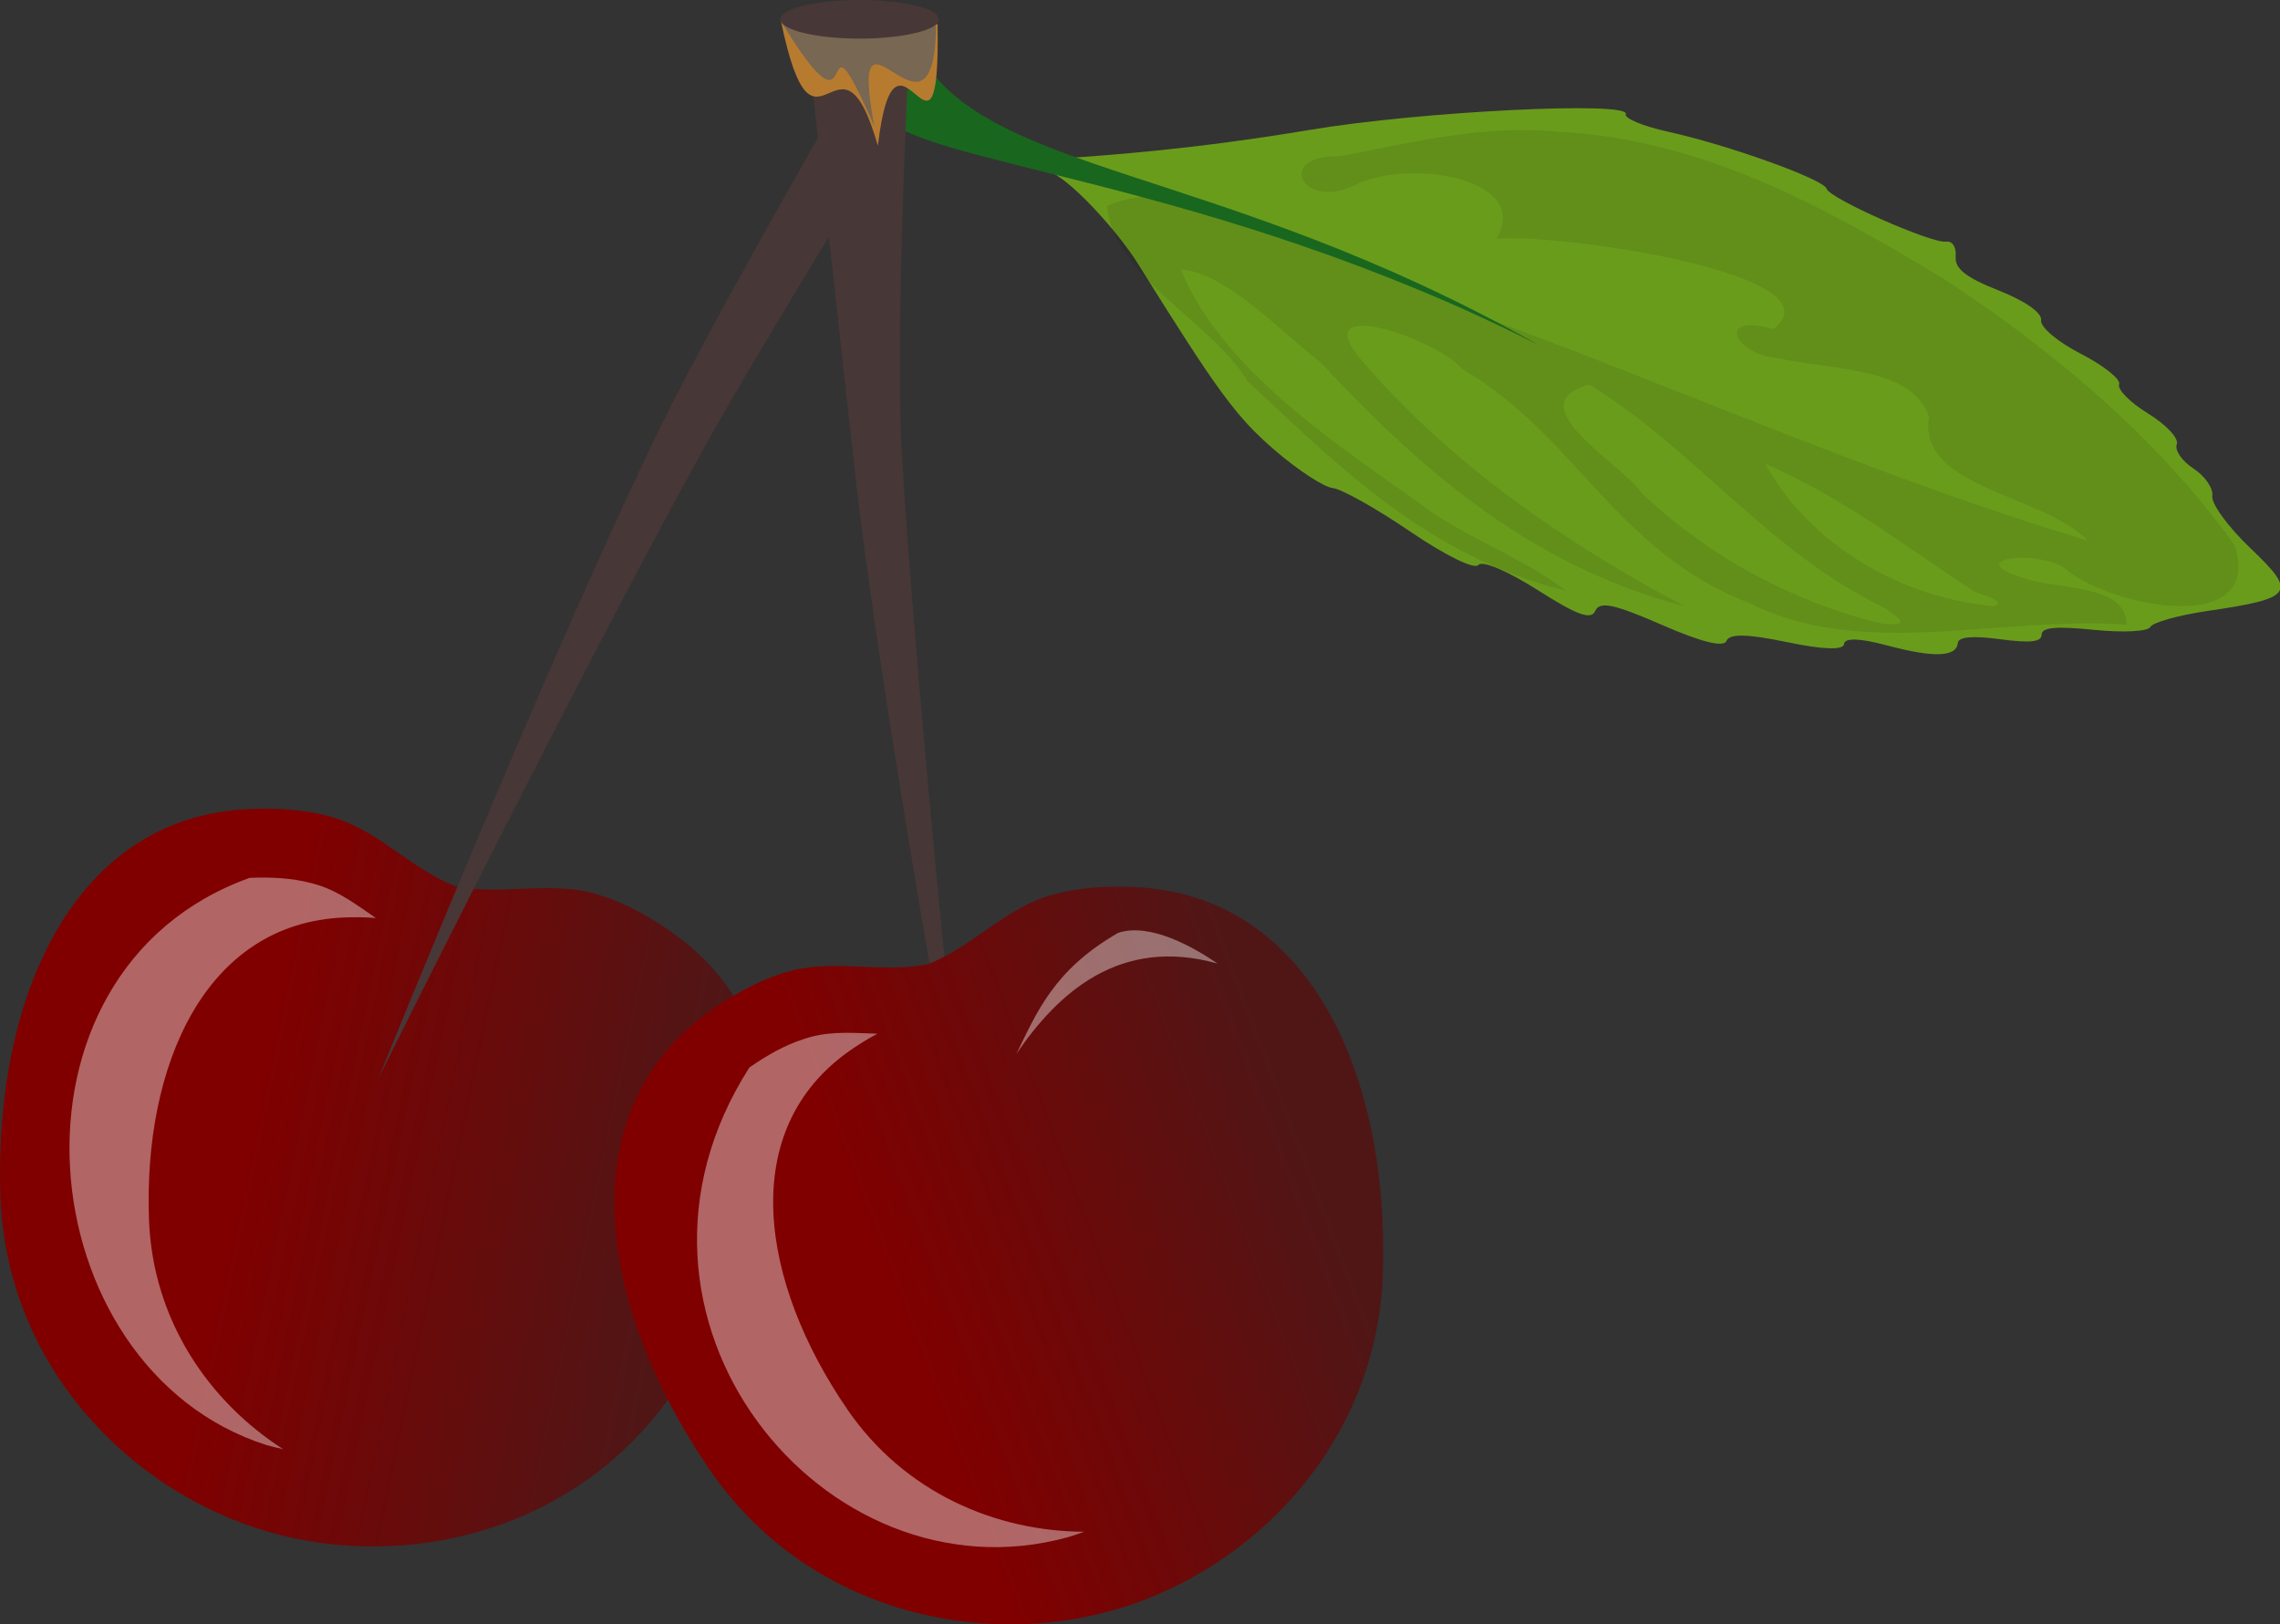 <?xml version="1.0" encoding="UTF-8"?>
<svg version="1.1" viewBox="0 0 223.49 159.25" xmlns="http://www.w3.org/2000/svg" xmlns:xlink="http://www.w3.org/1999/xlink">
<rect x="0" y="0" width="223.49" height="159.25" fill="#333333" stroke="none"/>
<defs>
<linearGradient id="a" x1="701.37" x2="721.83" y1="156.63" y2="152.7" gradientUnits="userSpaceOnUse">
<stop stop-color="#800000" offset="0"/>
<stop stop-color="#501616" offset="1"/>
</linearGradient>
<linearGradient id="c" x1="701.37" x2="721.83" y1="156.63" y2="152.7" gradientTransform="matrix(2.049 -.354 .354 2.049 -1404.3 56.897)" gradientUnits="userSpaceOnUse" xlink:href="#a"/>
<linearGradient id="b" x1="701.37" x2="721.83" y1="156.63" y2="152.7" gradientTransform="matrix(1.919 .8 -.8 1.919 -1197.1 -746.8)" gradientUnits="userSpaceOnUse" xlink:href="#a"/>
</defs>
<g transform="matrix(-.235 .404 -.548 -.174 195.47 2.1)" stroke-width=".305">
<path d="m126.16-55.162c1.054 4.525 2.213 6.502 3.544 6.045 2.965-1.019 4.598 2.353 5.08 10.496 0.281 4.74 1.161 7.06 2.503 6.599 1.342-0.461 2.513 2.638 3.33 8.807 0.884 6.675 1.98 9.428 3.67 9.216 1.581-0.198 1.899 3.658 0.925 11.208-1.157 8.967-0.838 11.45 1.442 11.236 2.225-0.209 2.104 2.328-0.504 10.581-1.946 6.159-2.493 10.965-1.265 11.107 1.23 0.143 0.189 5.845-2.414 13.211-2.518 7.128-4.264 14.119-3.879 15.535 0.385 1.417-1.413 6.861-3.995 12.098-4.318 8.757-8.209 13.675-29.26 36.985-5.492 6.081-13.497 18.468-13.125 21.896 1.444 13.327-2.365-4.361-25.543-36.13-10.92-14.967-26.769-45.866-23.722-46.248 0.969-0.122 1.351-3.706 0.849-7.966-1.208-10.259-0.379-27.708 1.375-28.919 1.795-1.239 4.426-20.734 3.064-22.705-0.588-0.852 0.455-2.028 2.423-2.732 2.554-0.913 3.639-3.384 4.155-9.466 0.417-4.912 1.758-8.549 3.327-9.02 1.472-0.443 3.366-4.39 4.308-8.976 0.924-4.502 2.626-8.305 3.782-8.45 1.156-0.145 2.995-3.277 4.086-6.961 1.097-3.701 3.082-6.835 4.437-7.005 1.349-0.169 3.092-2.265 3.874-4.658 0.782-2.393 2.76-4.753 4.397-5.245 1.637-0.492 5.322-5.129 8.19-10.304 6.146-11.091 7.435-11.012 15.695 0.965 2.769 4.016 5.909 7.251 6.977 7.19 1.068-0.061 2.978 3.647 4.244 8.24 1.669 6.055 2.875 8.117 4.385 7.499 1.53-0.625 2.498 0.934 3.648 5.873z" fill="#6a9c1c"/>
<path d="m114.96-73.014c6.169 19.712 24.42 36.576 20.126 58.753-1.748 24.555-23.052 41.019-29.292 64.022-4.53 6.356-5.25 30.593 4.841 15.843 14.491-21.11 23.911-45.393 29.299-70.374 1.852 27.992-11.959 53.7-26.356 76.632-3.654 8.737-12.208 22.099-9.867 29.13 16.862-14.195 24.711-35.963 32.165-56.103 4.249-9.7 4.438-20.574 8.592-30.283 1.971 24.237-11.122 45.933-22.17 66.441-10.214 11.162-12.587 29.468-26.794 36.674-8.614-6.252-6.856-16.724-6.822-25.83-0.103-11.854 3.74-26.46 4.921-38.37 1.926-37.763 7.404-75.366 6.646-113.24-6.556 10.874 0.354 30.298-14.974 34.805-9.354 6.95-3.127 18.984-2.219 28.185 2.089 6.513-5.205 13.401-5.679 3.053-15.425-5.803-6.162 39.508-0.492 49.748-14.697-0.221-10.868 20.288-1.778 26.072 8.687 5.526-0.847 15.001-4.975 4.769-7.339-9.496-15.718-18.663-19.13-30.541-8.22-23.367-1.525-48.423 4.986-71.332 7.974-24.215 19.645-47.593 35.714-67.417 16.234-12.017 20.566 11.347 16.212 22.658-3.458 5.524 4.392 18.533 4.193 6.096 0.027-6.431-5.435-15.8 2.854-19.389zm12.369 37.82c-4.186 23.245-19.928 42.068-26.617 64.441 8.888 9.213 13.974-11.694 18.8-17.437 8.044-14.51 12.619-31.249 11.129-47.872-1.532-4.988-2.304-1.528-3.313 0.867zm-9.384-11.481c-4.628 13.95-10.564 27.643-12.449 42.334 12.019-11.964 19.129-30.246 14.299-47.018-2.171-1.689-1.32 3.787-1.849 4.684z" opacity=".083"/>
</g>
<path d="m150.76 33.789c-31.464-17.764-54.116-16.525-60.775-28.731l-3.49 6.169c3.425 4.911 31.967 6.25 64.265 22.563z" fill="#19661e" stroke-width="2.982"/>
<path d="m94.657 114.51s-8.361-45.436-10.96-69.146c-1.398-12.753-4.513-40.817-4.513-40.817l9.813 2.629s-1.255 25.772-0.595 37.279c1.352 23.57 6.255 70.056 6.255 70.056z" fill="#483737" stroke-width="2.982"/>
<path d="m32.019 79.965c-2.44-0.631-4.991-0.759-7.595-0.648-17.314 0.74-25.006 18.612-24.39 37.821 0.54 16.844 12.796 29.12 26.21 33.025 13.415 3.905 30.344 0.125 39.842-13.798 10.83-15.878 13.933-35.086-0.279-45.002-2.137-1.491-4.359-2.752-6.756-3.529-0.343-0.111-0.686-0.21-1.036-0.302-4.308-1.115-8.995 0.247-13.351-0.638-4.151-1.591-7.374-5.256-11.608-6.627-0.344-0.111-0.688-0.211-1.036-0.302z" fill="url(#b)" stroke-width="2.079"/>
<path d="m76.554 95.464c-2.398 0.776-4.62 2.037-6.758 3.526-14.217 9.911-11.123 29.12-0.301 45.002 9.489 13.927 26.418 17.715 39.834 13.817 13.417-3.899 25.678-16.169 26.227-33.014 0.625-19.209-7.058-37.086-24.372-37.833-2.604-0.112-5.155 0.015-7.595 0.645-0.348 0.09-0.692 0.19-1.036 0.301-4.234 1.369-7.46 5.033-11.611 6.622-4.357 0.883-9.043-0.481-13.352 0.632-0.35 0.091-0.694 0.191-1.036 0.301z" fill="url(#c)" stroke-width="2.079"/>
<path d="m79.624 101.62c-0.277 0.072-0.574 0.162-0.845 0.249-1.901 0.612-3.623 1.611-5.319 2.782-15.666 24.474 7.297 52.656 31.221 46.052 0.532-0.154 1.054-0.345 1.58-0.532-8.608-0.043-17.559-3.786-23.182-11.968-8.551-12.443-10.95-27.478 0.326-35.272 0.848-0.586 1.71-1.116 2.6-1.587-2.152-0.07-4.322-0.254-6.38 0.276z" fill="#fff" opacity=".397" stroke-width="2.079"/>
<path d="m37.081 105.75s17.311-42.833 27.834-64.238c5.66-11.513 18.799-34.143 18.799-34.143l3.49 6.169s-12.216 19.664-17.83 29.73c-11.5 20.618-32.293 62.483-32.293 62.483z" fill="#483737" stroke-width="2.982"/>
<path d="m31.307 86.81c-0.273-0.088-0.571-0.171-0.847-0.243-1.932-0.503-3.922-0.584-5.982-0.505-25.629 9.182-21.888 48.11 1.652 55.613 0.532 0.156 1.075 0.274 1.619 0.399-7.242-4.652-12.79-12.613-13.147-22.535-0.544-15.088 5.495-29.064 19.192-29.595 1.03-0.039 2.042-0.025 3.046 0.055-1.779-1.214-3.511-2.532-5.533-3.188z" fill="#fff" opacity=".397" stroke-width="2.079"/>
<path d="m99.634 103.31c2.011-4.098 3.68-8.234 9.962-11.851 3.171-1.05 7.486 1.457 9.755 3.009-9.596-2.702-15.679 2.906-19.717 8.842z" fill="#fff" fill-rule="evenodd" opacity=".397"/>
<path d="m86.049 14.286c-3.832-13.338-6.16 3.814-9.486-12.163l15.345 0.248c0.26 17.4-4.083-3.048-5.858 11.915z" fill="#b77b30" stroke-width=".811"/>
<path d="m85.707 12.382c-6.157-13.975-0.718 3.699-9.214-10.406l15.253-0.424c0.249 15.844-8.906-4.4-6.039 10.83z" fill="#786752" stroke-width=".811"/>
<ellipse cx="84.268" cy="1.892" rx="7.773" ry="1.892" color="#000000" color-rendering="auto" fill="#483737" image-rendering="auto" shape-rendering="auto" solid-color="#000000" style="isolation:auto;mix-blend-mode:normal"/>
</svg>
